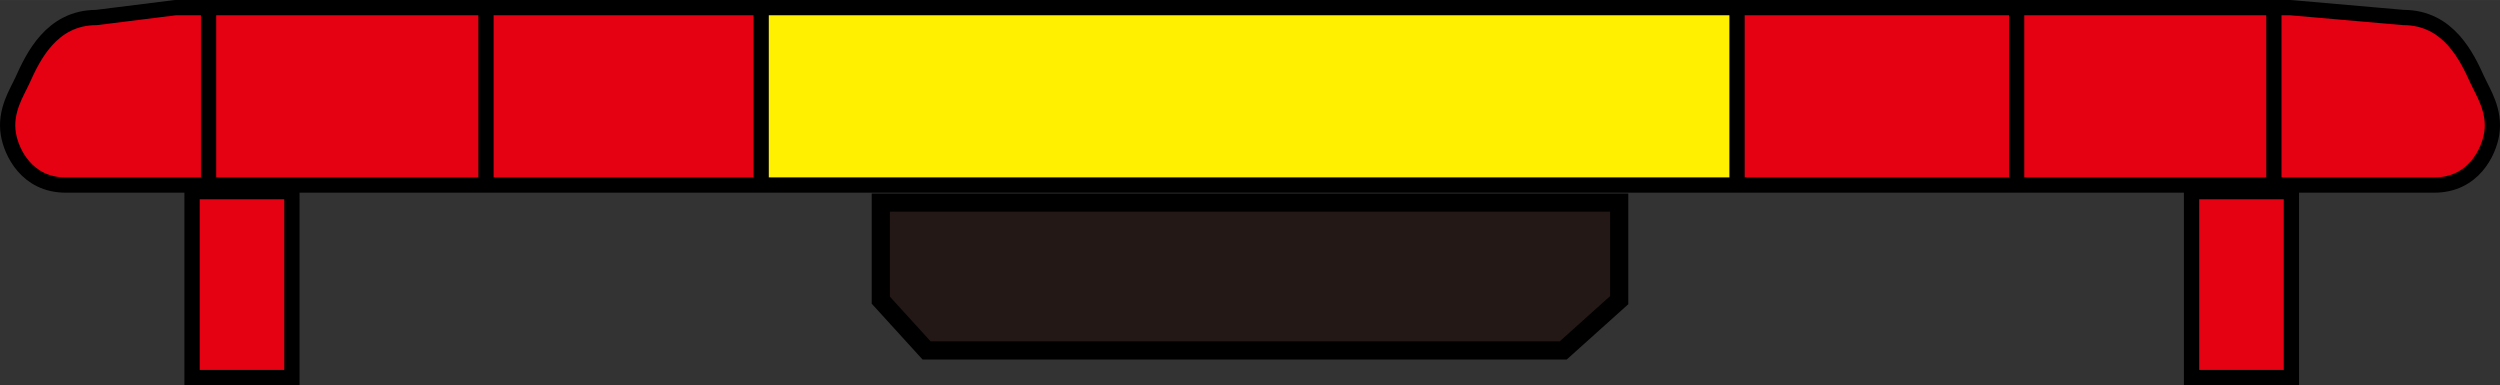 <?xml version="1.0" encoding="UTF-8"?>
<svg id="_レイヤー_1" data-name="レイヤー_1" xmlns="http://www.w3.org/2000/svg" width="25.367mm" height="3.909mm" version="1.1" viewBox="0 0 71.907 11.08">
  <rect x="0" y="0" width="71.907" height="11.08" fill="#333333" stroke="none"/>
  <!-- Generator: Adobe Illustrator 29.5.1, SVG Export Plug-In . SVG Version: 2.1.0 Build 141)  -->
  <path d="M71.261,2.31c-.297-.653-.826-1.807-2.13-1.807l-3.245-.283H5.301l-2.526.283C1.471.503.942,1.657.646,2.31c-.16.351-.512.875-.407,1.536.084.527.527,1.476,1.652,1.476h68.126c1.125,0,1.568-.95,1.652-1.476.105-.661-.247-1.185-.407-1.536Z" fill="#e50012"/>
  <rect x="5.524" y="5.511" width="2.872" height="5.349" fill="#e50012" stroke="#000" stroke-width=".44"/>
  <rect x="63.035" y="5.511" width="2.872" height="5.349" fill="#e50012" stroke="#000" stroke-width=".44"/>
  <polygon points="21.893 5.313 21.893 .238 49.962 .228 49.962 5.313 21.893 5.313" fill="#fff000"/>
  <line x1="21.893" y1="5.313" x2="21.893" y2=".238" fill="none" stroke="#000" stroke-width=".439"/>
  <line x1="13.978" y1="5.313" x2="13.978" y2=".238" fill="none" stroke="#000" stroke-width=".439"/>
  <line x1="5.999" y1="5.313" x2="5.999" y2=".238" fill="none" stroke="#000" stroke-width=".439"/>
  <line x1="49.962" y1=".302" x2="49.962" y2="5.313" fill="none" stroke="#000" stroke-width=".439"/>
  <line x1="58.004" y1=".302" x2="58.004" y2="5.313" fill="none" stroke="#000" stroke-width=".439"/>
  <line x1="65.403" y1=".302" x2="65.403" y2="5.313" fill="none" stroke="#000" stroke-width=".439"/>
  <polygon points="46.573 8.633 44.963 10.079 26.651 10.079 25.334 8.633 25.334 5.827 46.573 5.827 46.573 8.633" fill="#231815" stroke="#000" stroke-width=".523"/>
  <path d="M71.261,2.31c-.297-.653-.826-1.807-2.13-1.807l-3.245-.283H5.041l-2.266.283C1.471.503.942,1.657.646,2.31c-.16.351-.512.875-.407,1.536.084.527.527,1.476,1.652,1.476h68.126c1.125,0,1.568-.95,1.652-1.476.105-.661-.247-1.185-.407-1.536Z" fill="none" stroke="#000" stroke-linejoin="round" stroke-width=".439"/>
</svg>